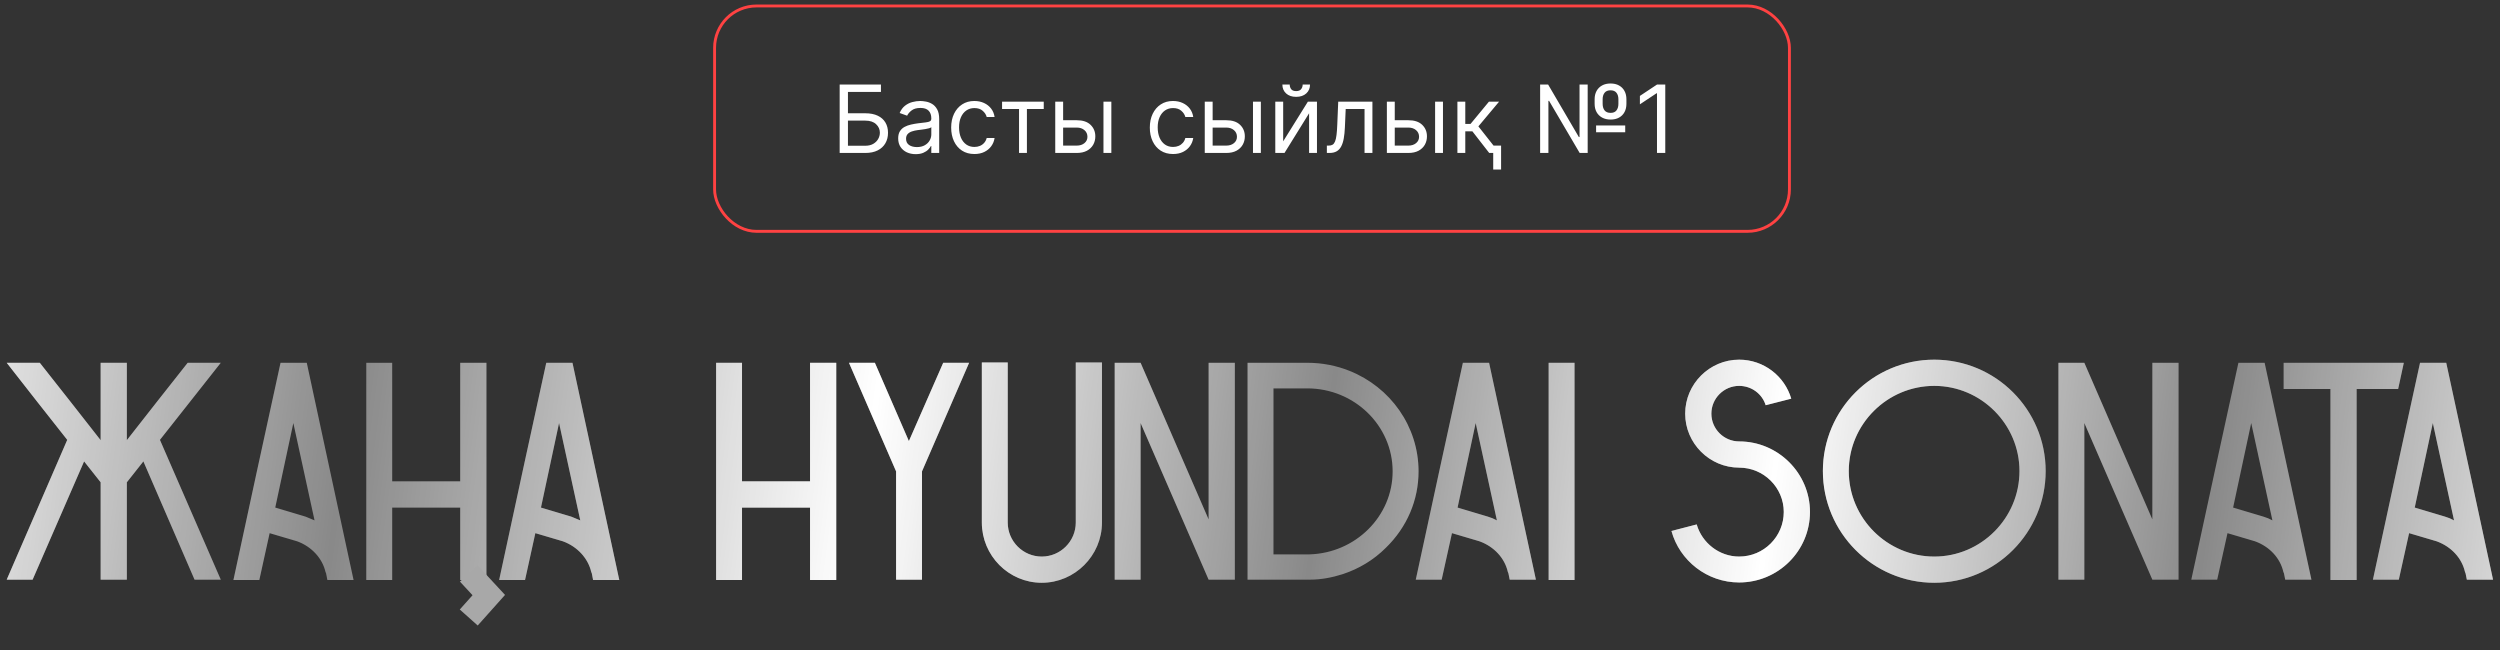 <?xml version="1.0" encoding="UTF-8"?> <svg xmlns="http://www.w3.org/2000/svg" width="319" height="83" viewBox="0 0 319 83" fill="none"><rect x="0" y="0" width="319" height="83" fill="#333333" stroke="none"/> <path d="M107.141 19.517V10.79H112.408V11.727H108.198V14.454H110.414C111.039 14.454 111.566 14.557 111.994 14.761C112.426 14.966 112.753 15.254 112.975 15.626C113.199 15.998 113.311 16.437 113.311 16.943C113.311 17.449 113.199 17.895 112.975 18.281C112.753 18.667 112.426 18.97 111.994 19.189C111.566 19.407 111.039 19.517 110.414 19.517H107.141ZM108.198 18.596H110.414C110.811 18.596 111.148 18.517 111.423 18.358C111.702 18.196 111.912 17.988 112.054 17.736C112.199 17.48 112.271 17.21 112.271 16.926C112.271 16.508 112.111 16.149 111.79 15.848C111.469 15.544 111.01 15.392 110.414 15.392H108.198V18.596ZM116.841 19.67C116.426 19.67 116.05 19.592 115.711 19.436C115.373 19.277 115.105 19.048 114.906 18.75C114.707 18.449 114.608 18.085 114.608 17.659C114.608 17.284 114.682 16.98 114.829 16.747C114.977 16.511 115.175 16.326 115.422 16.193C115.669 16.059 115.942 15.96 116.24 15.895C116.541 15.826 116.844 15.773 117.148 15.733C117.545 15.682 117.868 15.643 118.115 15.618C118.365 15.589 118.547 15.542 118.66 15.477C118.777 15.412 118.835 15.298 118.835 15.136V15.102C118.835 14.682 118.72 14.355 118.49 14.122C118.263 13.889 117.917 13.773 117.454 13.773C116.974 13.773 116.598 13.878 116.325 14.088C116.052 14.298 115.861 14.523 115.75 14.761L114.795 14.42C114.966 14.023 115.193 13.713 115.477 13.491C115.764 13.267 116.077 13.111 116.415 13.023C116.756 12.932 117.091 12.886 117.42 12.886C117.631 12.886 117.872 12.912 118.145 12.963C118.42 13.011 118.686 13.112 118.942 13.265C119.2 13.419 119.415 13.65 119.585 13.96C119.756 14.27 119.841 14.684 119.841 15.204V19.517H118.835V18.631H118.784C118.716 18.773 118.602 18.924 118.443 19.086C118.284 19.248 118.072 19.386 117.808 19.5C117.544 19.613 117.221 19.67 116.841 19.67ZM116.994 18.767C117.392 18.767 117.727 18.689 118 18.532C118.275 18.376 118.483 18.174 118.622 17.927C118.764 17.68 118.835 17.42 118.835 17.148V16.227C118.792 16.278 118.699 16.325 118.554 16.368C118.412 16.407 118.247 16.443 118.059 16.474C117.875 16.503 117.694 16.528 117.518 16.551C117.345 16.571 117.204 16.588 117.096 16.602C116.835 16.636 116.591 16.692 116.363 16.768C116.139 16.842 115.957 16.954 115.818 17.105C115.682 17.253 115.613 17.454 115.613 17.71C115.613 18.059 115.743 18.324 116.001 18.503C116.263 18.679 116.594 18.767 116.994 18.767ZM124.335 19.653C123.722 19.653 123.193 19.508 122.75 19.219C122.307 18.929 121.966 18.53 121.727 18.021C121.489 17.513 121.369 16.932 121.369 16.278C121.369 15.613 121.492 15.027 121.736 14.518C121.983 14.007 122.327 13.608 122.767 13.321C123.21 13.031 123.727 12.886 124.318 12.886C124.779 12.886 125.193 12.971 125.563 13.142C125.932 13.312 126.235 13.551 126.47 13.858C126.706 14.165 126.852 14.523 126.909 14.932H125.904C125.827 14.633 125.656 14.369 125.392 14.139C125.131 13.906 124.779 13.79 124.335 13.79C123.943 13.79 123.6 13.892 123.304 14.096C123.012 14.298 122.783 14.584 122.618 14.953C122.456 15.319 122.375 15.75 122.375 16.244C122.375 16.75 122.455 17.19 122.614 17.565C122.776 17.94 123.003 18.231 123.296 18.439C123.591 18.646 123.938 18.75 124.335 18.75C124.597 18.75 124.834 18.704 125.047 18.613C125.26 18.523 125.441 18.392 125.588 18.221C125.736 18.051 125.841 17.846 125.904 17.608H126.909C126.852 17.994 126.712 18.342 126.487 18.652C126.266 18.959 125.972 19.203 125.605 19.385C125.242 19.564 124.818 19.653 124.335 19.653ZM127.864 13.909V12.971H133.182V13.909H131.034V19.517H130.029V13.909H127.864ZM135.518 15.341H137.393C138.16 15.341 138.747 15.535 139.153 15.925C139.559 16.314 139.763 16.807 139.763 17.403C139.763 17.795 139.672 18.152 139.49 18.473C139.308 18.791 139.041 19.045 138.689 19.236C138.336 19.423 137.905 19.517 137.393 19.517H134.649V12.971H135.655V18.579H137.393C137.791 18.579 138.118 18.474 138.373 18.264C138.629 18.054 138.757 17.784 138.757 17.454C138.757 17.108 138.629 16.825 138.373 16.606C138.118 16.388 137.791 16.278 137.393 16.278H135.518V15.341ZM140.802 19.517V12.971H141.808V19.517H140.802ZM149.683 19.653C149.069 19.653 148.541 19.508 148.098 19.219C147.655 18.929 147.314 18.53 147.075 18.021C146.836 17.513 146.717 16.932 146.717 16.278C146.717 15.613 146.839 15.027 147.084 14.518C147.331 14.007 147.675 13.608 148.115 13.321C148.558 13.031 149.075 12.886 149.666 12.886C150.126 12.886 150.541 12.971 150.91 13.142C151.28 13.312 151.582 13.551 151.818 13.858C152.054 14.165 152.2 14.523 152.257 14.932H151.251C151.175 14.633 151.004 14.369 150.74 14.139C150.479 13.906 150.126 13.79 149.683 13.79C149.291 13.79 148.947 13.892 148.652 14.096C148.359 14.298 148.131 14.584 147.966 14.953C147.804 15.319 147.723 15.75 147.723 16.244C147.723 16.75 147.802 17.19 147.961 17.565C148.123 17.94 148.351 18.231 148.643 18.439C148.939 18.646 149.285 18.75 149.683 18.75C149.944 18.75 150.182 18.704 150.395 18.613C150.608 18.523 150.788 18.392 150.936 18.221C151.084 18.051 151.189 17.846 151.251 17.608H152.257C152.2 17.994 152.059 18.342 151.835 18.652C151.613 18.959 151.319 19.203 150.953 19.385C150.589 19.564 150.166 19.653 149.683 19.653ZM154.596 15.341H156.471C157.238 15.341 157.825 15.535 158.231 15.925C158.638 16.314 158.841 16.807 158.841 17.403C158.841 17.795 158.75 18.152 158.568 18.473C158.386 18.791 158.119 19.045 157.767 19.236C157.415 19.423 156.983 19.517 156.471 19.517H153.727V12.971H154.733V18.579H156.471C156.869 18.579 157.196 18.474 157.452 18.264C157.707 18.054 157.835 17.784 157.835 17.454C157.835 17.108 157.707 16.825 157.452 16.606C157.196 16.388 156.869 16.278 156.471 16.278H154.596V15.341ZM159.881 19.517V12.971H160.886V19.517H159.881ZM163.733 18.034L166.886 12.971H168.045V19.517H167.04V14.454L163.903 19.517H162.727V12.971H163.733V18.034ZM166.221 10.79H167.159C167.159 11.25 167 11.626 166.682 11.919C166.363 12.211 165.932 12.358 165.386 12.358C164.849 12.358 164.422 12.211 164.104 11.919C163.788 11.626 163.631 11.25 163.631 10.79H164.568C164.568 11.011 164.629 11.206 164.751 11.373C164.876 11.541 165.088 11.625 165.386 11.625C165.684 11.625 165.898 11.541 166.025 11.373C166.156 11.206 166.221 11.011 166.221 10.79ZM169.308 19.517V18.579H169.546C169.742 18.579 169.906 18.541 170.036 18.464C170.167 18.385 170.272 18.247 170.352 18.051C170.434 17.852 170.497 17.576 170.539 17.224C170.585 16.869 170.617 16.417 170.637 15.869L170.757 12.971H175.12V19.517H174.115V13.909H171.711L171.609 16.244C171.586 16.781 171.538 17.254 171.464 17.663C171.393 18.069 171.284 18.41 171.136 18.686C170.991 18.961 170.798 19.169 170.556 19.308C170.315 19.447 170.012 19.517 169.649 19.517H169.308ZM177.835 15.341H179.71C180.477 15.341 181.063 15.535 181.47 15.925C181.876 16.314 182.079 16.807 182.079 17.403C182.079 17.795 181.988 18.152 181.806 18.473C181.624 18.791 181.357 19.045 181.005 19.236C180.653 19.423 180.221 19.517 179.71 19.517H176.965V12.971H177.971V18.579H179.71C180.107 18.579 180.434 18.474 180.69 18.264C180.945 18.054 181.073 17.784 181.073 17.454C181.073 17.108 180.945 16.825 180.69 16.606C180.434 16.388 180.107 16.278 179.71 16.278H177.835V15.341ZM183.119 19.517V12.971H184.124V19.517H183.119ZM185.965 19.517V12.971H186.971V15.818H187.636L189.988 12.971H191.284L188.642 16.125L191.318 19.517H190.022L187.874 16.756H186.971V19.517H185.965ZM191.539 18.579V21.631H190.534V18.579H191.539ZM196.52 19.517V10.79H197.542L201.463 17.488H201.548V10.79H202.588V19.517H201.565L197.662 12.869H197.577V19.517H196.52ZM203.662 16.875V16.006H207.378V16.875H203.662ZM205.52 15.255C205.099 15.255 204.736 15.172 204.429 15.004C204.125 14.836 203.889 14.602 203.721 14.301C203.557 14 203.474 13.648 203.474 13.244V12.665C203.474 12.261 203.557 11.909 203.721 11.608C203.886 11.307 204.121 11.072 204.425 10.905C204.729 10.737 205.088 10.653 205.503 10.653C205.923 10.653 206.284 10.737 206.585 10.905C206.889 11.072 207.122 11.307 207.284 11.608C207.449 11.909 207.531 12.261 207.531 12.665V13.244C207.531 13.648 207.45 14 207.288 14.301C207.126 14.602 206.895 14.836 206.594 15.004C206.292 15.172 205.934 15.255 205.52 15.255ZM205.52 14.403C205.852 14.403 206.099 14.298 206.261 14.088C206.426 13.875 206.508 13.594 206.508 13.244V12.665C206.508 12.324 206.426 12.048 206.261 11.838C206.096 11.628 205.844 11.523 205.503 11.523C205.162 11.523 204.909 11.628 204.744 11.838C204.579 12.048 204.497 12.324 204.497 12.665V13.244C204.497 13.594 204.579 13.875 204.744 14.088C204.912 14.298 205.17 14.403 205.52 14.403ZM212.489 10.79V19.517H211.432V11.898H211.381L209.251 13.312V12.238L211.432 10.79H212.489Z" fill="white"></path> <rect x="91.182" y="0.762" width="137.149" height="28.757" rx="5.346" stroke="#FF4242" stroke-width="0.369"></rect> <path d="M28.17 46.291H23.95C21.361 49.556 18.773 52.861 16.185 56.166V46.291H12.841V56.166C10.253 52.861 7.665 49.556 5.077 46.291H0.856C3.404 49.556 5.992 52.861 8.58 56.126L0.856 73.964H4.161L10.731 58.873L12.841 61.541V73.964H16.185V61.541L18.296 58.873L24.826 73.964H28.17L20.406 56.126C22.994 52.861 25.582 49.556 28.17 46.291ZM39.142 46.291H35.797C33.767 55.529 31.776 64.766 29.785 74.004H33.09L34.404 68.031L37.908 69.067C39.779 69.743 41.133 71.256 41.531 72.969L41.611 73.168L41.77 74.004H45.114C43.124 64.766 41.133 55.529 39.142 46.291ZM38.983 65.921L35.12 64.766C35.877 61.183 36.673 57.559 37.43 53.976C38.346 58.117 39.222 62.258 40.137 66.399C39.779 66.24 39.381 66.08 38.983 65.921ZM58.723 46.291V61.422H50.043V46.291H46.738V74.004H50.043V64.766H58.723V74.004H62.068V46.291H58.723ZM73.048 46.291H69.704C67.673 55.529 65.682 64.766 63.691 74.004H66.996L68.31 68.031L71.814 69.067C73.685 69.743 75.039 71.256 75.437 72.969L75.517 73.168L75.676 74.004H79.02C77.03 64.766 75.039 55.529 73.048 46.291ZM72.889 65.921L69.027 64.766C69.783 61.183 70.579 57.559 71.336 53.976C72.252 58.117 73.128 62.258 74.043 66.399C73.685 66.24 73.287 66.08 72.889 65.921ZM103.361 46.291V61.422H94.681V46.291H91.376V74.004H94.681V64.766H103.361V74.004H106.705V46.291H103.361ZM120.354 46.291L115.974 56.285L111.634 46.291H108.329L114.341 60.148V73.964H117.646V60.148L123.658 46.291H120.354ZM137.267 46.252V66.677C137.267 69.067 135.316 71.017 132.927 71.017C130.538 71.017 128.587 69.067 128.587 66.677V46.252H125.282V66.677C125.282 70.898 128.706 74.362 132.927 74.362C137.147 74.362 140.611 70.898 140.611 66.677V46.252H137.267ZM142.235 46.291V73.964H145.54V53.976L154.22 73.964H157.564V46.291H154.22V66.279L145.54 46.291H142.235ZM172.208 47.327C170.536 46.65 168.704 46.291 166.793 46.291H159.188V73.964H162.493H167.151C168.585 73.964 170.018 73.685 171.372 73.247C173.403 72.57 175.274 71.455 176.827 69.903C179.534 67.275 181.007 63.811 181.007 60.148C181.007 54.374 177.384 49.397 172.208 47.327ZM167.072 70.739C166.992 70.739 166.873 70.739 166.793 70.739C166.713 70.739 166.594 70.739 166.514 70.739H162.493V49.556H166.793C172.805 49.556 177.703 54.295 177.703 60.148C177.703 65.881 172.965 70.579 167.072 70.739ZM190.008 46.291H186.664C184.633 55.529 182.642 64.766 180.652 73.964H183.956L185.27 68.031L188.774 69.067C190.646 69.743 191.999 71.216 192.397 72.969L192.477 73.168L192.636 73.964H195.981C193.99 64.766 191.999 55.529 190.008 46.291ZM189.849 65.921L185.987 64.766C186.744 61.183 187.54 57.559 188.296 53.976C189.212 58.117 190.088 62.258 191.004 66.399C190.646 66.2 190.247 66.04 189.849 65.921ZM200.909 74.004V46.291H197.605V74.004H200.909ZM228.564 50.87C227.728 48.004 225.06 45.893 221.915 45.893C218.132 45.893 215.027 48.999 215.027 52.782C215.027 56.564 218.132 59.67 221.915 59.67C225.06 59.67 227.608 62.218 227.608 65.324C227.608 68.469 225.06 71.017 221.915 71.017C219.366 71.017 217.177 69.266 216.5 66.916L213.275 67.752C214.31 71.535 217.814 74.322 221.915 74.322C226.892 74.322 230.953 70.301 230.953 65.324C230.953 60.386 226.892 56.325 221.915 56.325C219.964 56.325 218.371 54.733 218.371 52.782C218.371 50.831 219.964 49.238 221.915 49.238C223.507 49.238 224.861 50.273 225.299 51.706L228.564 50.87ZM261.028 60.108C261.028 52.264 254.658 45.893 246.814 45.893C238.97 45.893 232.599 52.264 232.599 60.108C232.599 67.952 238.97 74.362 246.814 74.362C254.658 74.362 261.028 67.952 261.028 60.108ZM257.684 60.108C257.684 66.12 252.786 71.017 246.814 71.017C240.802 71.017 235.904 66.12 235.904 60.108C235.904 54.135 240.802 49.238 246.814 49.238C252.786 49.238 257.684 54.135 257.684 60.108ZM262.656 46.291V73.964H265.961V53.976L274.641 73.964H277.985V46.291H274.641V66.279L265.961 46.291H262.656ZM288.966 46.291H285.621C283.591 55.529 281.6 64.766 279.609 73.964H282.914L284.228 68.031L287.732 69.067C289.603 69.743 290.957 71.216 291.355 72.969L291.435 73.168L291.594 73.964H294.938C292.948 64.766 290.957 55.529 288.966 46.291ZM288.807 65.921L284.945 64.766C285.701 61.183 286.497 57.559 287.254 53.976C288.17 58.117 289.046 62.258 289.961 66.399C289.603 66.2 289.205 66.04 288.807 65.921ZM291.391 46.291V49.636H297.363V74.004H300.708V49.636H306.003C306.242 48.521 306.481 47.406 306.72 46.331V46.291H291.391ZM312.14 46.291H308.796C306.765 55.529 304.774 64.766 302.784 73.964H306.088L307.402 68.031L310.906 69.067C312.777 69.743 314.131 71.216 314.529 72.969L314.609 73.168L314.768 73.964H318.113C316.122 64.766 314.131 55.529 312.14 46.291ZM311.981 65.921L308.119 64.766C308.875 61.183 309.672 57.559 310.428 53.976C311.344 58.117 312.22 62.258 313.136 66.399C312.777 66.2 312.379 66.04 311.981 65.921Z" fill="#898989"></path> <path d="M28.17 46.291H23.95C21.361 49.556 18.773 52.861 16.185 56.166V46.291H12.841V56.166C10.253 52.861 7.665 49.556 5.077 46.291H0.856C3.404 49.556 5.992 52.861 8.58 56.126L0.856 73.964H4.161L10.731 58.873L12.841 61.541V73.964H16.185V61.541L18.296 58.873L24.826 73.964H28.17L20.406 56.126C22.994 52.861 25.582 49.556 28.17 46.291ZM39.142 46.291H35.797C33.767 55.529 31.776 64.766 29.785 74.004H33.09L34.404 68.031L37.908 69.067C39.779 69.743 41.133 71.256 41.531 72.969L41.611 73.168L41.77 74.004H45.114C43.124 64.766 41.133 55.529 39.142 46.291ZM38.983 65.921L35.12 64.766C35.877 61.183 36.673 57.559 37.43 53.976C38.346 58.117 39.222 62.258 40.137 66.399C39.779 66.24 39.381 66.08 38.983 65.921ZM58.723 46.291V61.422H50.043V46.291H46.738V74.004H50.043V64.766H58.723V74.004H62.068V46.291H58.723ZM73.048 46.291H69.704C67.673 55.529 65.682 64.766 63.691 74.004H66.996L68.31 68.031L71.814 69.067C73.685 69.743 75.039 71.256 75.437 72.969L75.517 73.168L75.676 74.004H79.02C77.03 64.766 75.039 55.529 73.048 46.291ZM72.889 65.921L69.027 64.766C69.783 61.183 70.579 57.559 71.336 53.976C72.252 58.117 73.128 62.258 74.043 66.399C73.685 66.24 73.287 66.08 72.889 65.921ZM103.361 46.291V61.422H94.681V46.291H91.376V74.004H94.681V64.766H103.361V74.004H106.705V46.291H103.361ZM120.354 46.291L115.974 56.285L111.634 46.291H108.329L114.341 60.148V73.964H117.646V60.148L123.658 46.291H120.354ZM137.267 46.252V66.677C137.267 69.067 135.316 71.017 132.927 71.017C130.538 71.017 128.587 69.067 128.587 66.677V46.252H125.282V66.677C125.282 70.898 128.706 74.362 132.927 74.362C137.147 74.362 140.611 70.898 140.611 66.677V46.252H137.267ZM142.235 46.291V73.964H145.54V53.976L154.22 73.964H157.564V46.291H154.22V66.279L145.54 46.291H142.235ZM172.208 47.327C170.536 46.65 168.704 46.291 166.793 46.291H159.188V73.964H162.493H167.151C168.585 73.964 170.018 73.685 171.372 73.247C173.403 72.57 175.274 71.455 176.827 69.903C179.534 67.275 181.007 63.811 181.007 60.148C181.007 54.374 177.384 49.397 172.208 47.327ZM167.072 70.739C166.992 70.739 166.873 70.739 166.793 70.739C166.713 70.739 166.594 70.739 166.514 70.739H162.493V49.556H166.793C172.805 49.556 177.703 54.295 177.703 60.148C177.703 65.881 172.965 70.579 167.072 70.739ZM190.008 46.291H186.664C184.633 55.529 182.642 64.766 180.652 73.964H183.956L185.27 68.031L188.774 69.067C190.646 69.743 191.999 71.216 192.397 72.969L192.477 73.168L192.636 73.964H195.981C193.99 64.766 191.999 55.529 190.008 46.291ZM189.849 65.921L185.987 64.766C186.744 61.183 187.54 57.559 188.296 53.976C189.212 58.117 190.088 62.258 191.004 66.399C190.646 66.2 190.247 66.04 189.849 65.921ZM200.909 74.004V46.291H197.605V74.004H200.909ZM228.564 50.87C227.728 48.004 225.06 45.893 221.915 45.893C218.132 45.893 215.027 48.999 215.027 52.782C215.027 56.564 218.132 59.67 221.915 59.67C225.06 59.67 227.608 62.218 227.608 65.324C227.608 68.469 225.06 71.017 221.915 71.017C219.366 71.017 217.177 69.266 216.5 66.916L213.275 67.752C214.31 71.535 217.814 74.322 221.915 74.322C226.892 74.322 230.953 70.301 230.953 65.324C230.953 60.386 226.892 56.325 221.915 56.325C219.964 56.325 218.371 54.733 218.371 52.782C218.371 50.831 219.964 49.238 221.915 49.238C223.507 49.238 224.861 50.273 225.299 51.706L228.564 50.87ZM261.028 60.108C261.028 52.264 254.658 45.893 246.814 45.893C238.97 45.893 232.599 52.264 232.599 60.108C232.599 67.952 238.97 74.362 246.814 74.362C254.658 74.362 261.028 67.952 261.028 60.108ZM257.684 60.108C257.684 66.12 252.786 71.017 246.814 71.017C240.802 71.017 235.904 66.12 235.904 60.108C235.904 54.135 240.802 49.238 246.814 49.238C252.786 49.238 257.684 54.135 257.684 60.108ZM262.656 46.291V73.964H265.961V53.976L274.641 73.964H277.985V46.291H274.641V66.279L265.961 46.291H262.656ZM288.966 46.291H285.621C283.591 55.529 281.6 64.766 279.609 73.964H282.914L284.228 68.031L287.732 69.067C289.603 69.743 290.957 71.216 291.355 72.969L291.435 73.168L291.594 73.964H294.938C292.948 64.766 290.957 55.529 288.966 46.291ZM288.807 65.921L284.945 64.766C285.701 61.183 286.497 57.559 287.254 53.976C288.17 58.117 289.046 62.258 289.961 66.399C289.603 66.2 289.205 66.04 288.807 65.921ZM291.391 46.291V49.636H297.363V74.004H300.708V49.636H306.003C306.242 48.521 306.481 47.406 306.72 46.331V46.291H291.391ZM312.14 46.291H308.796C306.765 55.529 304.774 64.766 302.784 73.964H306.088L307.402 68.031L310.906 69.067C312.777 69.743 314.131 71.216 314.529 72.969L314.609 73.168L314.768 73.964H318.113C316.122 64.766 314.131 55.529 312.14 46.291ZM311.981 65.921L308.119 64.766C308.875 61.183 309.672 57.559 310.428 53.976C311.344 58.117 312.22 62.258 313.136 66.399C312.777 66.2 312.379 66.04 311.981 65.921Z" fill="url(#paint0_linear_541_556)"></path> <path d="M59.812 73.171L62.369 75.931L59.812 78.794" stroke="#A8A8A8" stroke-width="3.067"></path> <defs> <linearGradient id="paint0_linear_541_556" x1="-14.834" y1="40.964" x2="337.442" y2="88.128" gradientUnits="userSpaceOnUse"> <stop stop-color="white"></stop> <stop offset="0.17" stop-color="white" stop-opacity="0"></stop> <stop offset="0.357" stop-color="white"></stop> <stop offset="0.519" stop-color="white" stop-opacity="0"></stop> <stop offset="0.68" stop-color="white"></stop> <stop offset="0.836" stop-color="white" stop-opacity="0"></stop> <stop offset="1" stop-color="white"></stop> </linearGradient> </defs> </svg> 